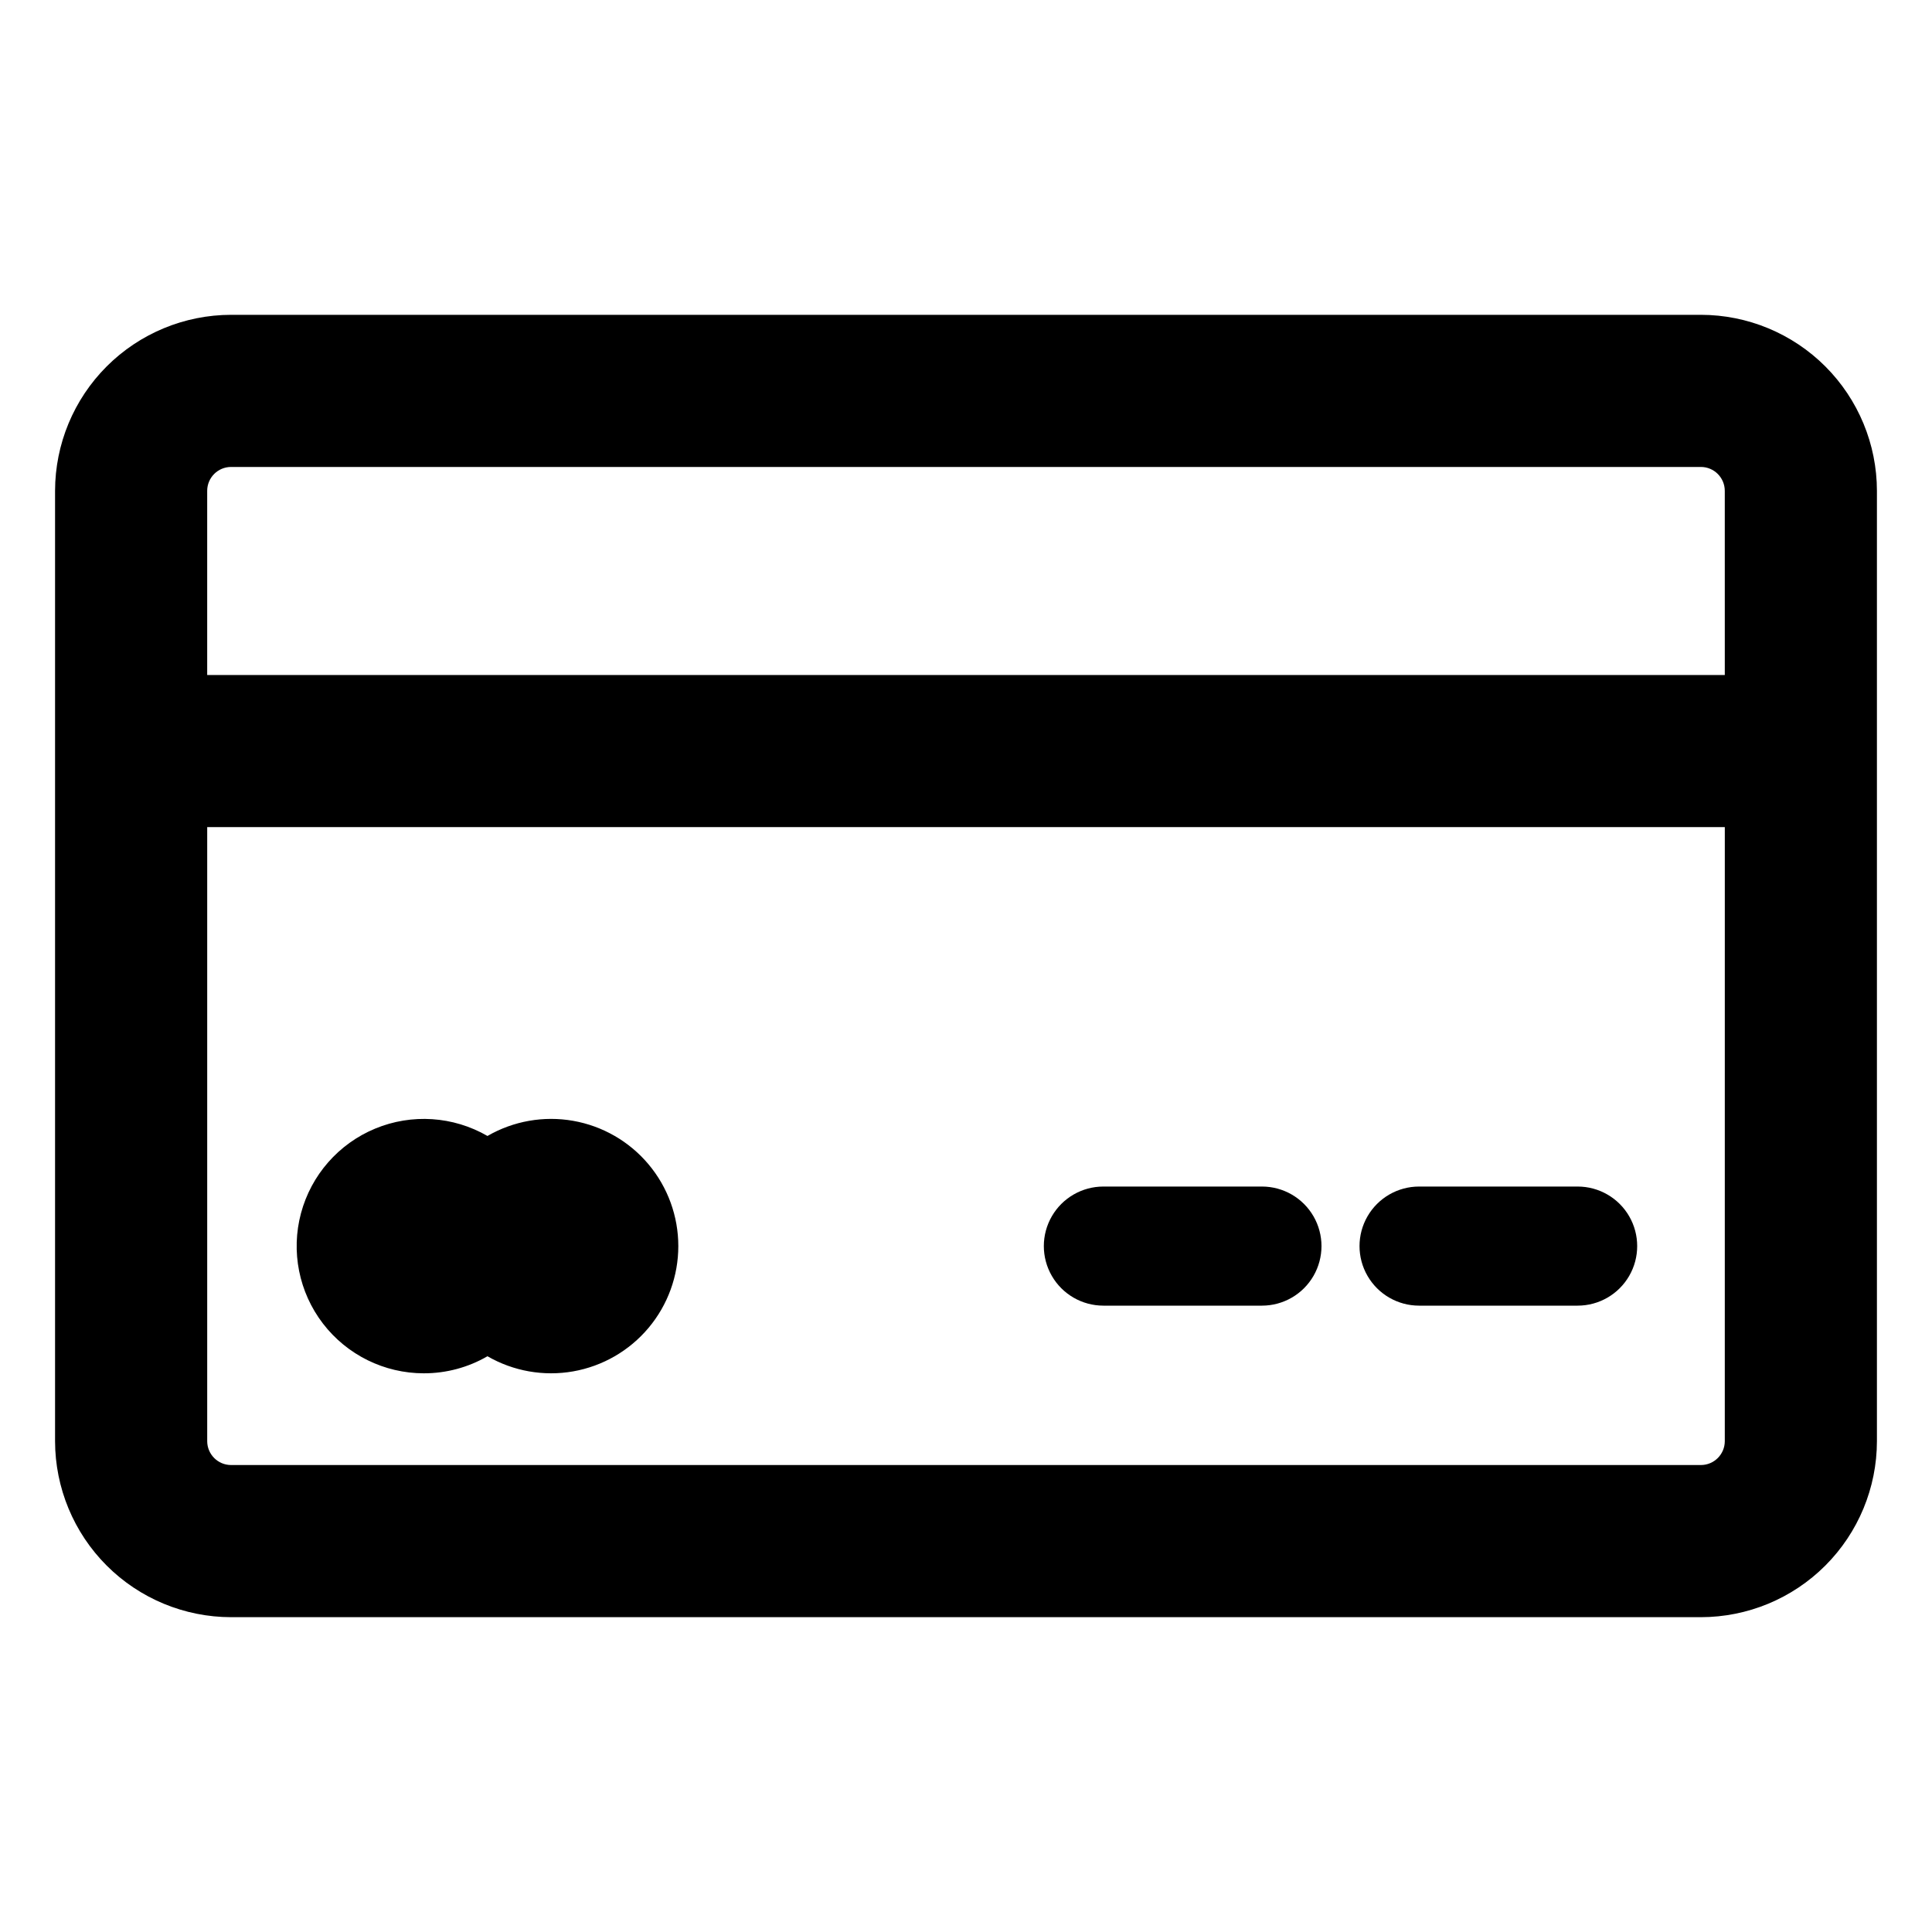 <?xml version="1.0" encoding="UTF-8"?>
<!-- Uploaded to: ICON Repo, www.svgrepo.com, Generator: ICON Repo Mixer Tools -->
<svg fill="#000000" width="800px" height="800px" version="1.1" viewBox="144 144 512 512" xmlns="http://www.w3.org/2000/svg">
 <g>
  <path d="m594.76 227.43h-389.52c-12.367 0.012-24.227 4.934-32.969 13.676-8.746 8.746-13.664 20.602-13.68 32.969v251.85c0.016 12.367 4.934 24.223 13.68 32.969 8.742 8.746 20.602 13.664 32.969 13.676h389.52c12.367-0.012 24.223-4.93 32.969-13.676 8.742-8.746 13.664-20.602 13.676-32.969v-251.85c-0.012-12.367-4.934-24.223-13.676-32.969-8.746-8.742-20.602-13.664-32.969-13.676zm6.328 298.49c-0.004 3.492-2.836 6.324-6.328 6.328h-389.52c-3.496-0.004-6.324-2.836-6.328-6.328v-162.73h402.18zm0-203.04h-402.18v-48.805c0.004-3.492 2.832-6.324 6.328-6.328h389.52c3.492 0.004 6.324 2.836 6.328 6.328z"/>
  <path d="m256.33 507.94c5.918 0.008 11.734-1.551 16.855-4.519 6.863 3.965 14.906 5.383 22.711 4.008 7.805-1.375 14.879-5.457 19.973-11.527 5.098-6.07 7.891-13.746 7.891-21.672 0-7.926-2.793-15.598-7.891-21.672-5.094-6.07-12.168-10.152-19.973-11.527-7.805-1.375-15.848 0.047-22.711 4.012-9.074-5.242-20.074-5.965-29.754-1.953-9.684 4.008-16.949 12.297-19.664 22.418-2.711 10.125-0.562 20.934 5.816 29.246 6.383 8.316 16.266 13.188 26.746 13.188z"/>
  <path d="m436.41 490.01h42.02c5.637 0 10.848-3.008 13.664-7.891 2.82-4.883 2.82-10.898 0-15.781-2.816-4.883-8.027-7.891-13.664-7.891h-42.02c-5.641 0-10.852 3.008-13.668 7.891-2.82 4.883-2.82 10.898 0 15.781 2.816 4.883 8.027 7.891 13.668 7.891z"/>
  <path d="m520.07 490.01h42.02c5.637 0 10.848-3.008 13.668-7.891 2.816-4.883 2.816-10.898 0-15.781-2.82-4.883-8.031-7.891-13.668-7.891h-42.02c-5.641 0-10.848 3.008-13.668 7.891-2.82 4.883-2.82 10.898 0 15.781 2.82 4.883 8.027 7.891 13.668 7.891z"/>
 </g>
</svg>